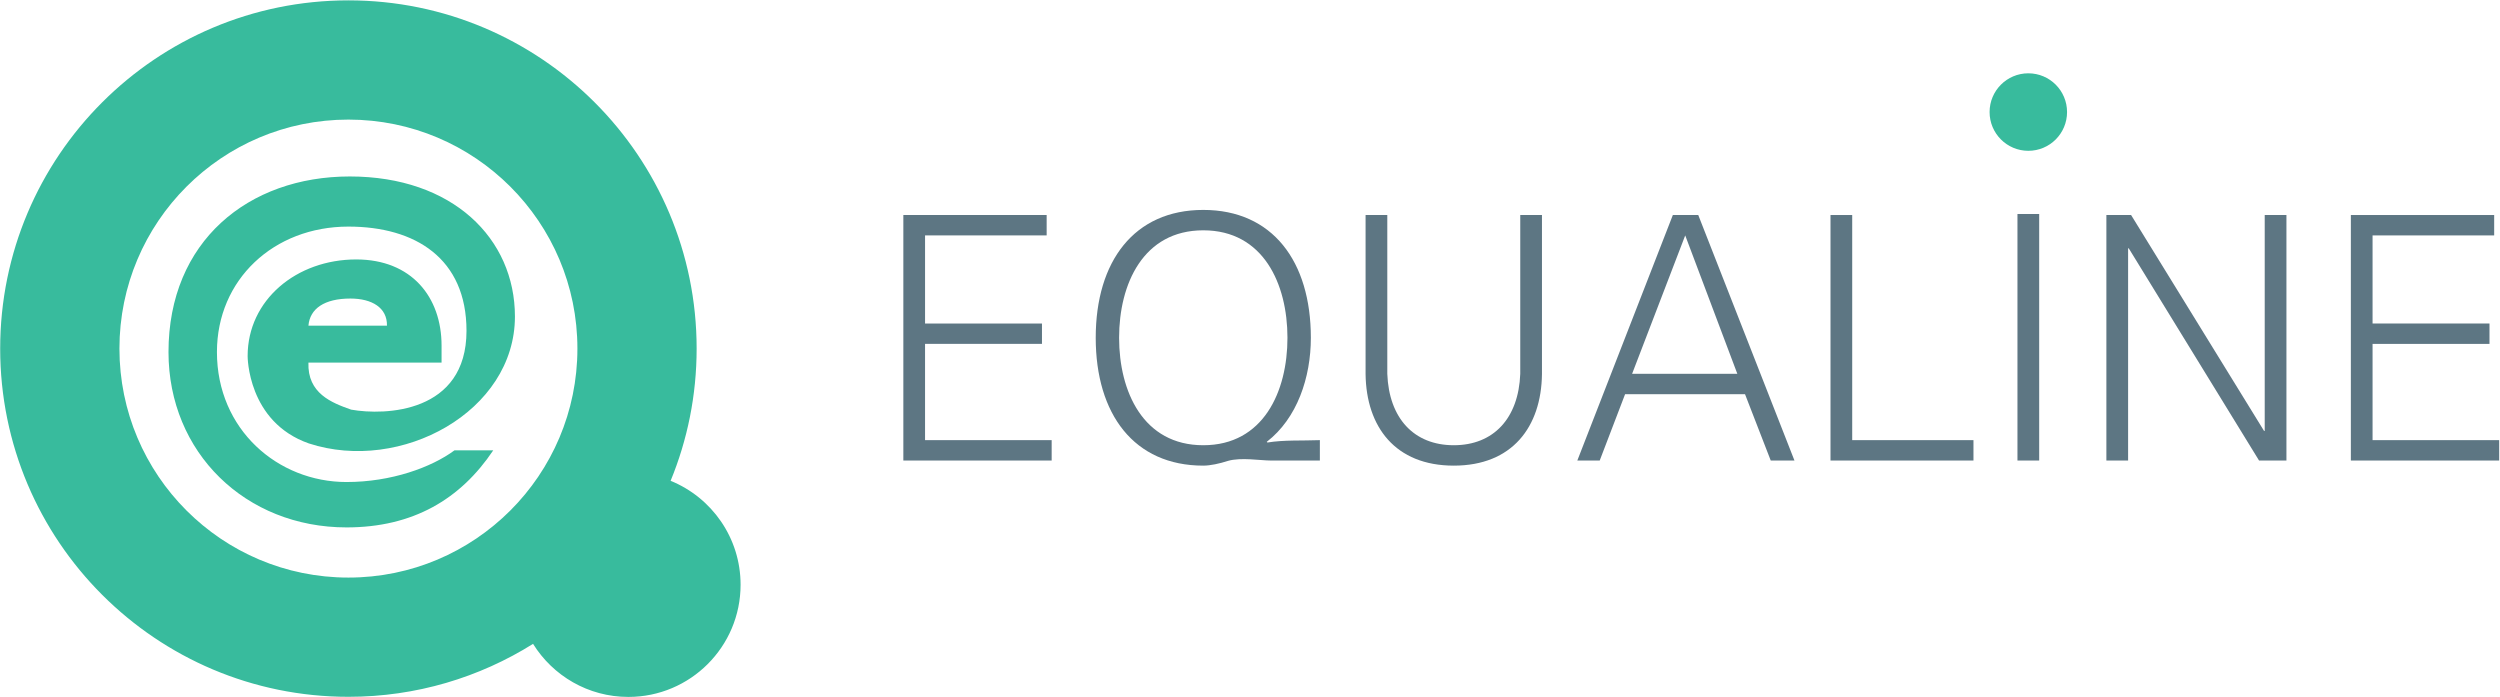 <?xml version="1.0" encoding="UTF-8" standalone="no"?>
<!-- Created with Inkscape (http://www.inkscape.org/) -->

<svg
   version="1.1"
   id="svg2"
   width="902.44"
   height="251.64"
   viewBox="0 0 902.44 251.64"
   sodipodi:docname="EQL.eps"
   xmlns:inkscape="http://www.inkscape.org/namespaces/inkscape"
   xmlns:sodipodi="http://sodipodi.sourceforge.net/DTD/sodipodi-0.dtd"
   xmlns="http://www.w3.org/2000/svg"
   xmlns:svg="http://www.w3.org/2000/svg">
  <defs
     id="defs6" />
  <sodipodi:namedview
     id="namedview4"
     pagecolor="#ffffff"
     bordercolor="#000000"
     borderopacity="0.25"
     inkscape:showpageshadow="2"
     inkscape:pageopacity="0.0"
     inkscape:pagecheckerboard="0"
     inkscape:deskcolor="#d1d1d1" />
  <g
     id="g8"
     inkscape:groupmode="layer"
     inkscape:label="ink_ext_XXXXXX"
     transform="matrix(1.333,0,0,-1.333,0,251.64)">
    <g
       id="g10"
       transform="scale(0.1)">
      <path
         d="m 2446.25,640.66 v 664.83 h 388.09 v -55.23 h -329.3 v -238.55 h 316.62 V 956.492 H 2505.04 V 695.871 h 342.87 V 640.66"
         style="fill:#5d7683;fill-opacity:1;fill-rule:nonzero;stroke:none"
         id="path12" />
      <path
         d="m 3430.39,687.602 h -2.731 v 1.84 h 2.731 z m -171.91,-5.512 c 162.84,0 227.96,145.492 227.96,290.98 0,145.5 -65.12,291.01 -227.96,291.01 -162.82,0 -227.97,-145.51 -227.97,-291.01 0,-145.488 65.15,-290.98 227.97,-290.98 m 182.75,-41.43 c -28.04,0 -80.53,9.18 -115.8,-0.93 -22.64,-7.371 -47.94,-12.898 -66.95,-12.898 -187.26,0 -291.27,139.051 -291.27,346.238 0,207.19 104.01,346.23 291.27,346.23 187.26,0 291.31,-139.04 291.31,-346.23 0,-107.711 -37.11,-218.238 -119.4,-281.777 l 1.79,-1.863 c 45.25,7.39 94.07,4.582 142.01,6.453 V 640.66"
         style="fill:#5d7683;fill-opacity:1;fill-rule:nonzero;stroke:none"
         id="path14" />
      <path
         d="M 3756.8,1305.5 V 875.473 c 4.51,-120.633 72.36,-193.383 180.03,-193.383 107.61,0 175.46,72.75 180.03,193.383 V 1305.5 h 58.78 V 874.551 c -1.82,-142.738 -80.5,-247.719 -238.81,-247.719 -158.31,0 -237.04,104.981 -238.84,247.719 V 1305.5"
         style="fill:#5d7683;fill-opacity:1;fill-rule:nonzero;stroke:none"
         id="path16" />
      <path
         d="M 4704.7,875.473 4563.57,1250.26 4419.73,875.473 Z M 4271.39,640.66 4530.07,1305.5 h 68.8 L 4859.4,640.66 h -64.24 l -69.63,179.563 H 4400.72 L 4332,640.66"
         style="fill:#5d7683;fill-opacity:1;fill-rule:nonzero;stroke:none"
         id="path18" />
      <path
         d="m 4956.99,640.66 v 664.83 h 58.78 V 695.871 h 328.38 V 640.66"
         style="fill:#5d7683;fill-opacity:1;fill-rule:nonzero;stroke:none"
         id="path20" />
      <path
         d="m 5463.29,640.66 h 58.832 v 667.609 h -58.832 z"
         style="fill:#5d7683;fill-opacity:1;fill-rule:nonzero;stroke:none"
         id="path22" />
      <path
         d="M 5704.07,1305.5 H 5771 l 360.09,-584.73 h 1.76 v 584.73 h 58.83 V 640.66 h -74.17 l -352.82,574.6 h -1.79 v -574.6 h -58.83"
         style="fill:#5d7683;fill-opacity:1;fill-rule:nonzero;stroke:none"
         id="path24" />
      <path
         d="m 6366.12,640.66 v 664.83 h 388.1 v -55.23 h -329.33 v -238.55 h 316.65 V 956.492 H 6424.89 V 695.871 h 342.88 V 640.66"
         style="fill:#5d7683;fill-opacity:1;fill-rule:nonzero;stroke:none"
         id="path26" />
      <path
         d="m 5597.58,1584.32 c 0,-57.94 -46.88,-104.94 -104.88,-104.94 -57.91,0 -104.89,47 -104.89,104.94 0,57.95 46.98,104.94 104.89,104.94 58,0 104.88,-46.99 104.88,-104.94"
         style="fill:#38bb9d;fill-opacity:1;fill-rule:nonzero;stroke:none"
         id="path28" />
      <path
         d="m 943.48,323.691 c -342.48,0 -620.07,277.641 -620.07,620.102 0,342.487 277.59,620.117 620.07,620.117 342.49,0 620.14,-277.63 620.14,-620.117 0,-342.461 -277.65,-620.102 -620.14,-620.102 m 872.54,262.051 c 45.41,110.418 70.47,231.258 70.47,358.051 0,520.797 -422.22,942.997 -943.01,942.997 C 422.66,1886.79 0.5,1464.59 0.5,943.793 0.5,423.012 422.66,0.801 943.48,0.801 c 183.7,0 355.1,52.609 500.04,143.402 C 1497.09,57.961 1592.66,0.5 1701.66,0.5 c 167.79,0 303.84,136.031 303.84,303.801 0,127.308 -78.37,236.242 -189.48,281.441"
         style="fill:#38bb9d;fill-opacity:1;fill-rule:nonzero;stroke:none"
         id="path30" />
      <path
         d="m 948.91,1079.32 c 57.81,0 99.95,-24.48 98.97,-73.5 H 835.23 c 3.911,46.09 43.11,73.5 113.68,73.5 M 938.488,582.441 c -186.129,0 -351.027,142.102 -351.027,351.93 0,196.169 153.637,339.779 356.019,339.779 181.13,0 319.8,-86.13 319.8,-282.259 0,-222.899 -221.07,-229.809 -312.409,-213.418 -52.933,18.609 -118.594,44.109 -115.641,127.379 h 360.52 v 46.07 c 0,131.318 -81.23,233.258 -231.172,233.258 -161.699,0 -293.988,-109.78 -293.988,-261.668 0,0 -0.891,-178.262 165.859,-236.582 249.161,-81.321 557.991,86.351 557.991,343.68 0,211.13 -168.64,379.28 -447.21,379.28 -274.82,0 -490.941,-175.63 -490.941,-475.519 0,-272.269 208.621,-474.828 482.199,-474.828 179.902,0 308.562,76.348 397.252,208.77 h -104.88 c -62.48,-46.211 -171.2,-85.872 -292.372,-85.872"
         style="fill:#38bb9d;fill-opacity:1;fill-rule:nonzero;stroke:none"
         id="path32" />
    </g>
  </g>
</svg>
